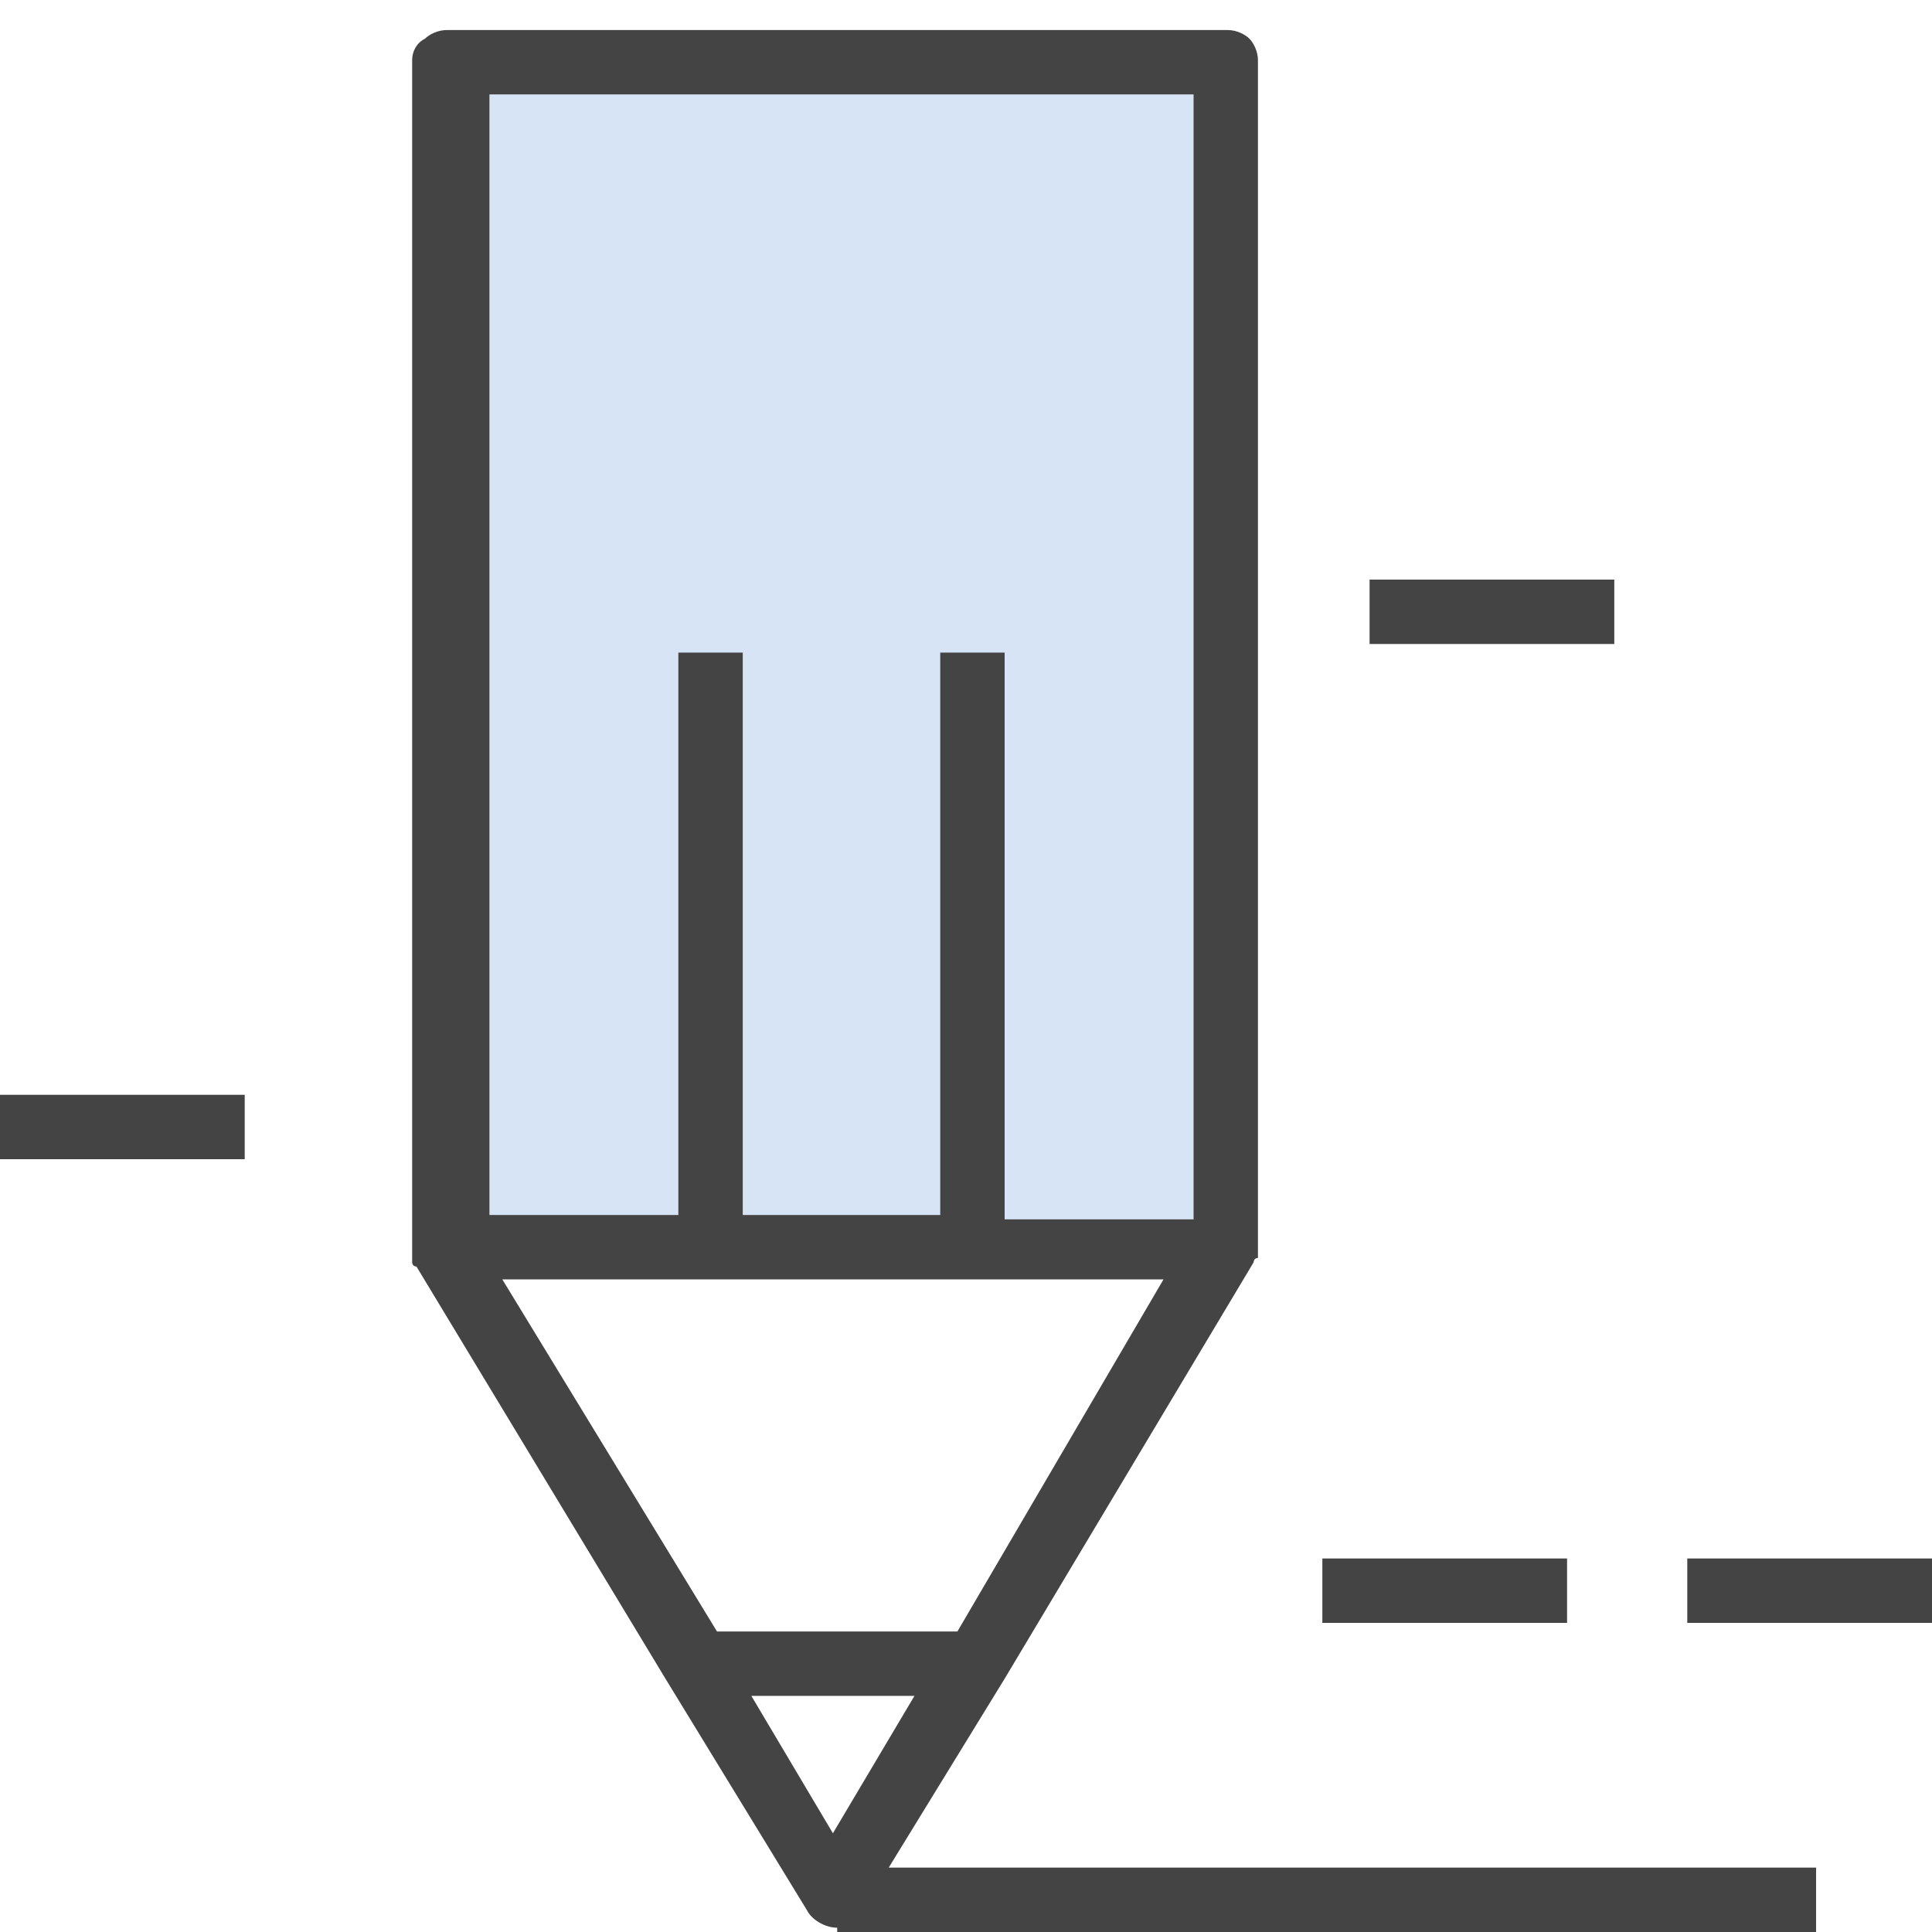 <?xml version="1.0" encoding="utf-8"?>
<!-- Generator: Adobe Illustrator 25.0.1, SVG Export Plug-In . SVG Version: 6.00 Build 0)  -->
<!DOCTYPE svg PUBLIC "-//W3C//DTD SVG 1.1//EN" "http://www.w3.org/Graphics/SVG/1.1/DTD/svg11.dtd">
<svg version="1.1" xmlns:x="http://ns.adobe.com/Extensibility/1.0/" xmlns:i="http://ns.adobe.com/AdobeIllustrator/10.0/" xmlns:graph="http://ns.adobe.com/Graphs/1.0/"
	 xmlns="http://www.w3.org/2000/svg" xmlns:xlink="http://www.w3.org/1999/xlink" x="0px" y="0px" viewBox="0 0 45 45"
	 style="enable-background:new 0 0 45 45;" xml:space="preserve">
<style type="text/css">
	.st0{fill:#D7E4F6;}
	.st1{fill:#444444;}
</style>
<g id="Layer_9">
	<rect x="11.2" y="2.2" class="st0" width="16.6" height="26.2"/>
</g>
<g id="Layer_8">
	<path class="st1" d="M23.4,39.1C23.4,39.1,23.4,39.1,23.4,39.1l5.8-9.7c0,0,0,0,0,0c0,0,0-0.1,0.1-0.1c0,0,0,0,0,0
		c0-0.1,0-0.1,0-0.2V1.4c0-0.2-0.1-0.4-0.2-0.5c-0.1-0.1-0.3-0.2-0.5-0.2H10.4c-0.2,0-0.4,0.1-0.5,0.2C9.7,1,9.6,1.2,9.6,1.4v27.7
		c0,0,0,0,0,0c0,0,0,0,0,0c0,0.1,0,0.1,0,0.2c0,0,0,0,0,0.1c0,0,0,0.1,0.1,0.1c0,0,0,0,0,0l5.8,9.6c0,0,0,0,0,0l3.3,5.4
		c0.1,0.2,0.4,0.4,0.7,0.4c0,0,0,0,0,0V45h22.8v-1.5H20.7L23.4,39.1z M11.2,2.2h16.6l0,13.1v13.1l-4.4,0V15.2l-1.5,0v13.1l-2.3,0
		h-2.3l0-13.1h-1.5l0,13.1h-4.4V2.2z M11.7,29.8h7.7l7.7,0L22.3,38h-5.6L11.7,29.8z M19.4,42.7l-1.9-3.2h3.8L19.4,42.7z M36.5,36.3
		h-5.7v1.5h5.7V36.3z M39.3,36.3v1.5H45v-1.5H39.3z M0,27h5.7v-1.5H0V27z M37.6,13.5l-5.7,0l0,1.5l5.7,0L37.6,13.5z"/>
</g>
</svg>
